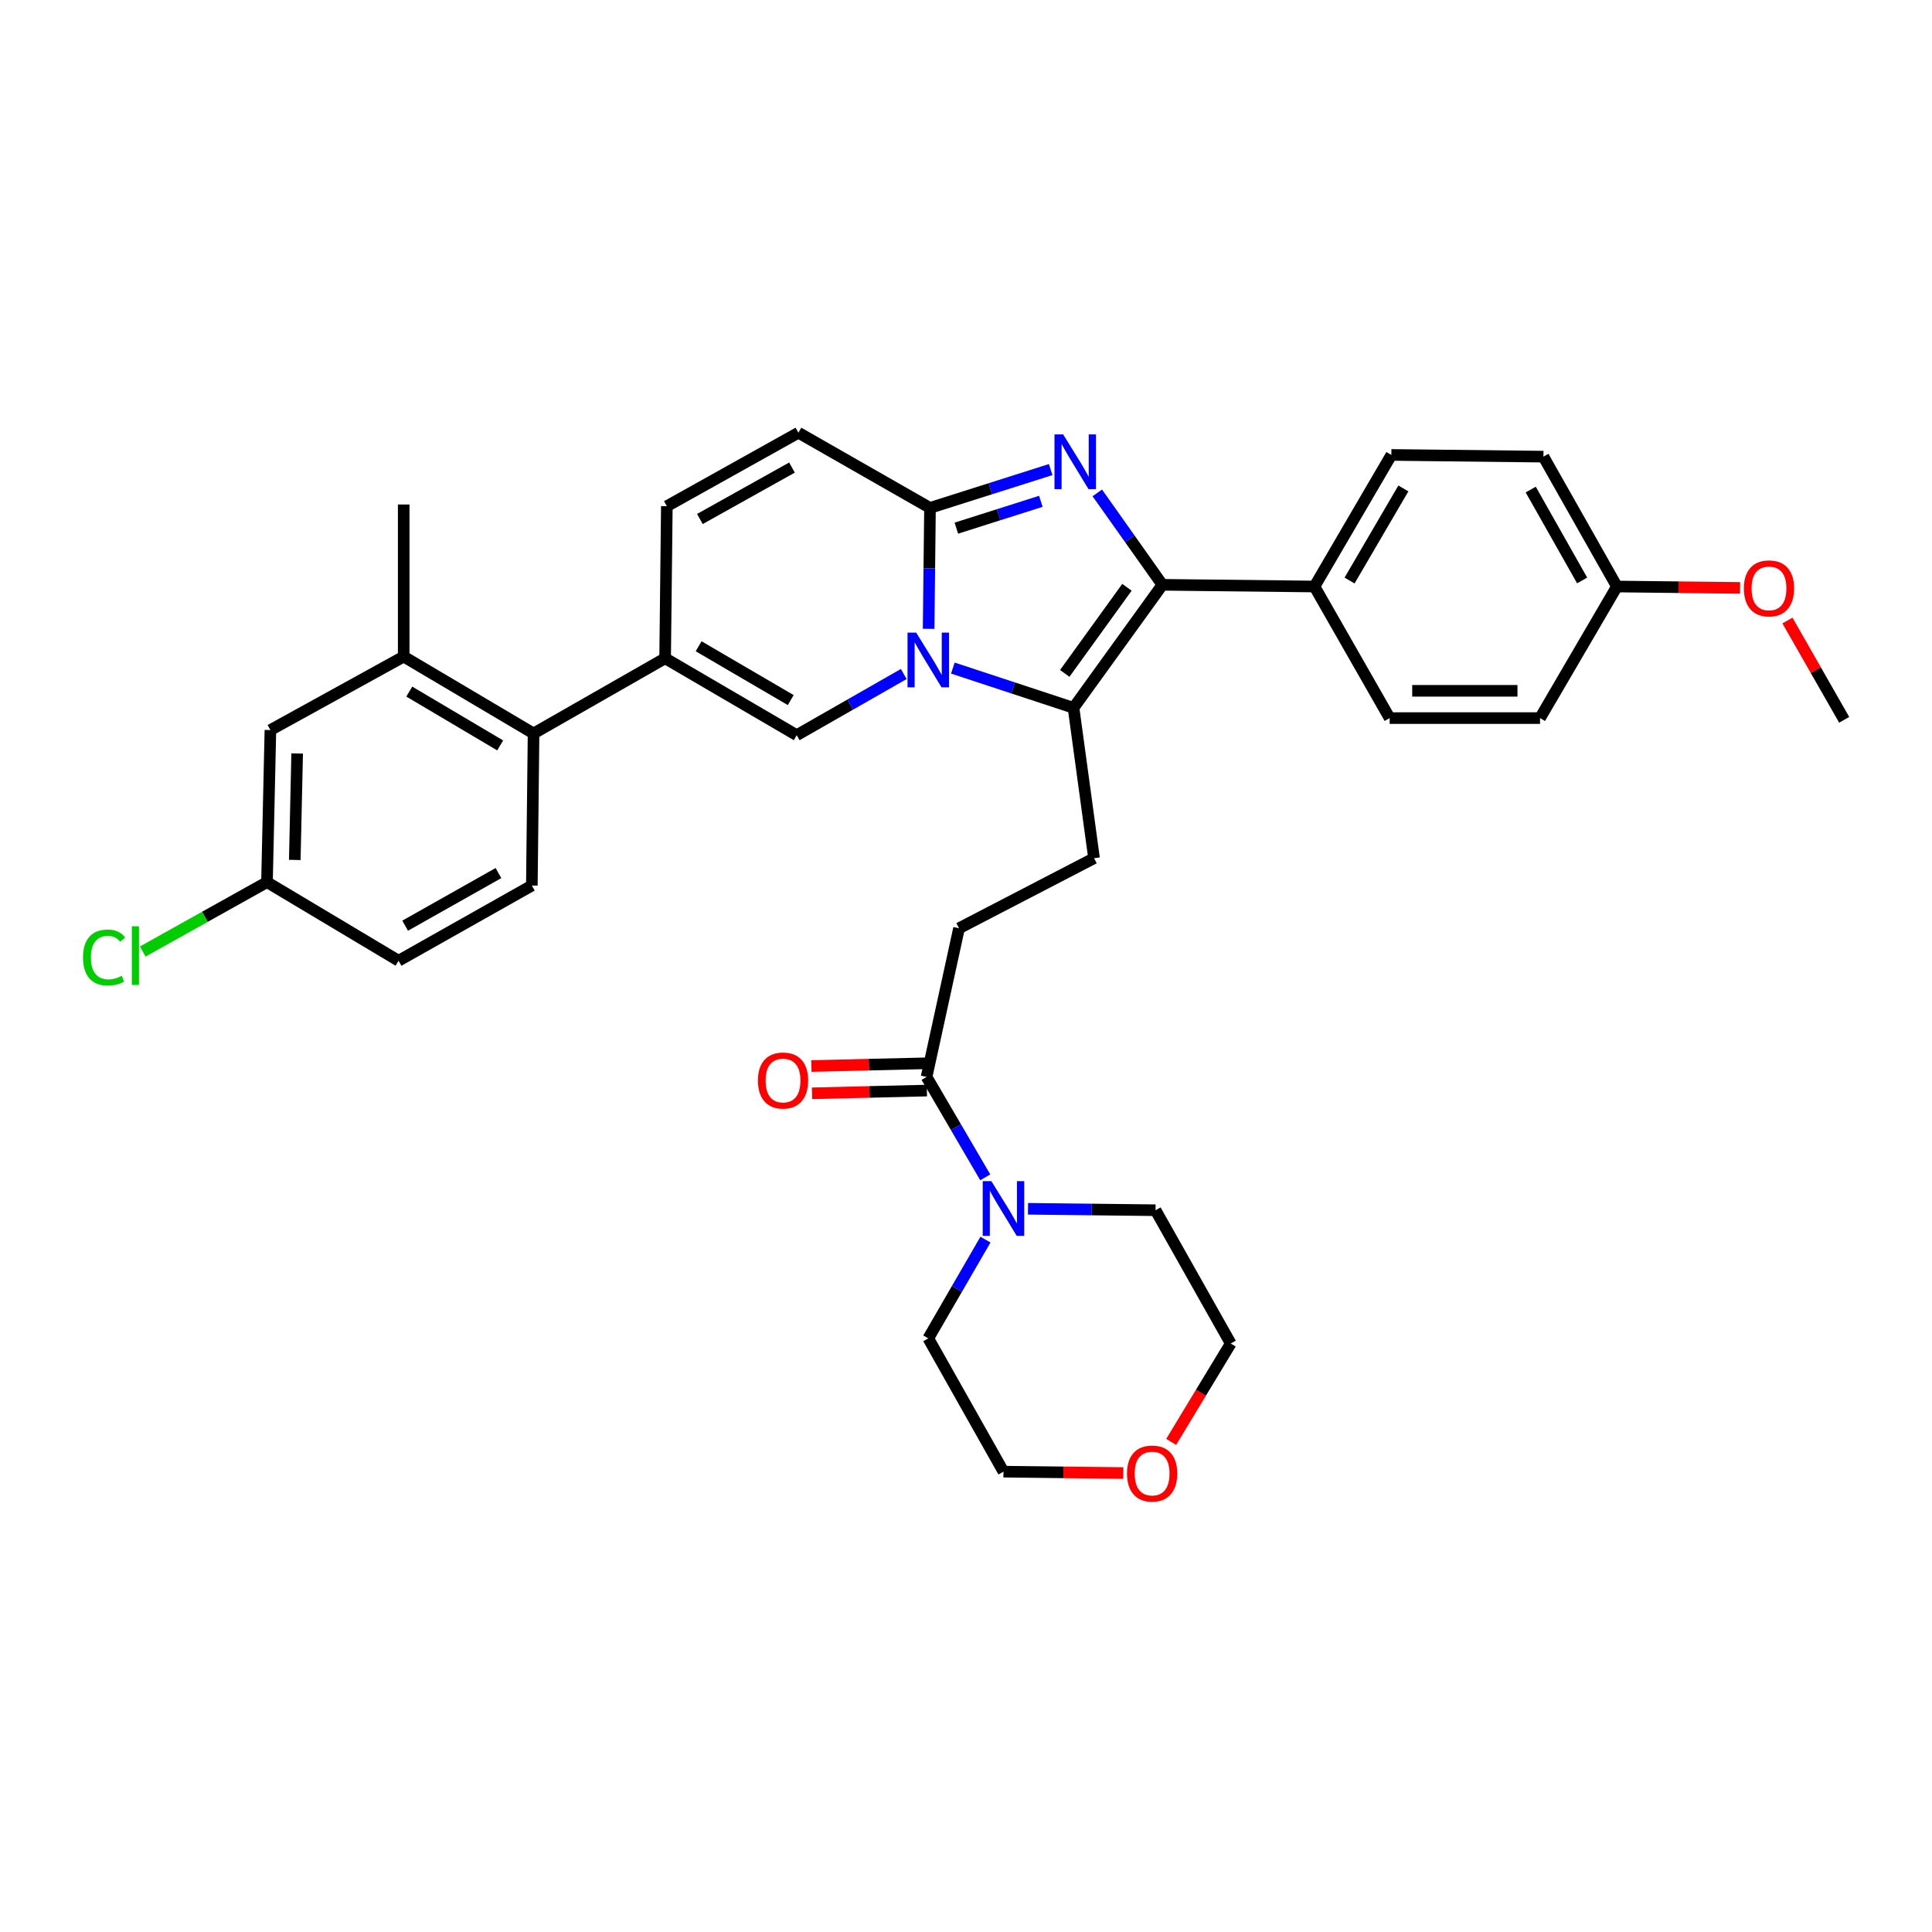<?xml version='1.0' encoding='iso-8859-1'?>
<svg version='1.1' baseProfile='full'
              xmlns='http://www.w3.org/2000/svg'
                      xmlns:rdkit='http://www.rdkit.org/xml'
                      xmlns:xlink='http://www.w3.org/1999/xlink'
                  xml:space='preserve'
width='1000px' height='1000px' viewBox='0 0 1000 1000'>
<!-- END OF HEADER -->
<rect style='opacity:1.0;fill:#FFFFFF;stroke:none' width='1000' height='1000' x='0' y='0'> </rect>
<path class='bond-0' d='M 413.26,223.975 L 345.155,262.012' style='fill:none;fill-rule:evenodd;stroke:#000000;stroke-width:6px;stroke-linecap:butt;stroke-linejoin:miter;stroke-opacity:1' />
<path class='bond-0' d='M 409.929,242.008 L 362.255,268.634' style='fill:none;fill-rule:evenodd;stroke:#000000;stroke-width:6px;stroke-linecap:butt;stroke-linejoin:miter;stroke-opacity:1' />
<path class='bond-1' d='M 413.26,223.975 L 481.365,262.891' style='fill:none;fill-rule:evenodd;stroke:#000000;stroke-width:6px;stroke-linecap:butt;stroke-linejoin:miter;stroke-opacity:1' />
<path class='bond-2' d='M 345.155,262.012 L 344.268,340.73' style='fill:none;fill-rule:evenodd;stroke:#000000;stroke-width:6px;stroke-linecap:butt;stroke-linejoin:miter;stroke-opacity:1' />
<path class='bond-3' d='M 344.268,340.73 L 276.171,379.646' style='fill:none;fill-rule:evenodd;stroke:#000000;stroke-width:6px;stroke-linecap:butt;stroke-linejoin:miter;stroke-opacity:1' />
<path class='bond-4' d='M 344.268,340.73 L 412.373,380.525' style='fill:none;fill-rule:evenodd;stroke:#000000;stroke-width:6px;stroke-linecap:butt;stroke-linejoin:miter;stroke-opacity:1' />
<path class='bond-4' d='M 361.608,334.508 L 409.281,362.364' style='fill:none;fill-rule:evenodd;stroke:#000000;stroke-width:6px;stroke-linecap:butt;stroke-linejoin:miter;stroke-opacity:1' />
<path class='bond-5' d='M 412.373,380.525 L 440.075,364.696' style='fill:none;fill-rule:evenodd;stroke:#000000;stroke-width:6px;stroke-linecap:butt;stroke-linejoin:miter;stroke-opacity:1' />
<path class='bond-5' d='M 440.075,364.696 L 467.777,348.866' style='fill:none;fill-rule:evenodd;stroke:#0000FF;stroke-width:6px;stroke-linecap:butt;stroke-linejoin:miter;stroke-opacity:1' />
<path class='bond-6' d='M 543.833,243.05 L 512.599,252.97' style='fill:none;fill-rule:evenodd;stroke:#0000FF;stroke-width:6px;stroke-linecap:butt;stroke-linejoin:miter;stroke-opacity:1' />
<path class='bond-6' d='M 512.599,252.97 L 481.365,262.891' style='fill:none;fill-rule:evenodd;stroke:#000000;stroke-width:6px;stroke-linecap:butt;stroke-linejoin:miter;stroke-opacity:1' />
<path class='bond-6' d='M 538.737,259.483 L 516.873,266.428' style='fill:none;fill-rule:evenodd;stroke:#0000FF;stroke-width:6px;stroke-linecap:butt;stroke-linejoin:miter;stroke-opacity:1' />
<path class='bond-6' d='M 516.873,266.428 L 495.009,273.372' style='fill:none;fill-rule:evenodd;stroke:#000000;stroke-width:6px;stroke-linecap:butt;stroke-linejoin:miter;stroke-opacity:1' />
<path class='bond-7' d='M 567.956,255.123 L 584.803,278.908' style='fill:none;fill-rule:evenodd;stroke:#0000FF;stroke-width:6px;stroke-linecap:butt;stroke-linejoin:miter;stroke-opacity:1' />
<path class='bond-7' d='M 584.803,278.908 L 601.65,302.693' style='fill:none;fill-rule:evenodd;stroke:#000000;stroke-width:6px;stroke-linecap:butt;stroke-linejoin:miter;stroke-opacity:1' />
<path class='bond-8' d='M 481.365,262.891 L 481.012,294.186' style='fill:none;fill-rule:evenodd;stroke:#000000;stroke-width:6px;stroke-linecap:butt;stroke-linejoin:miter;stroke-opacity:1' />
<path class='bond-8' d='M 481.012,294.186 L 480.66,325.481' style='fill:none;fill-rule:evenodd;stroke:#0000FF;stroke-width:6px;stroke-linecap:butt;stroke-linejoin:miter;stroke-opacity:1' />
<path class='bond-9' d='M 493.197,345.799 L 524.428,356.086' style='fill:none;fill-rule:evenodd;stroke:#0000FF;stroke-width:6px;stroke-linecap:butt;stroke-linejoin:miter;stroke-opacity:1' />
<path class='bond-9' d='M 524.428,356.086 L 555.659,366.374' style='fill:none;fill-rule:evenodd;stroke:#000000;stroke-width:6px;stroke-linecap:butt;stroke-linejoin:miter;stroke-opacity:1' />
<path class='bond-10' d='M 555.659,366.374 L 601.65,302.693' style='fill:none;fill-rule:evenodd;stroke:#000000;stroke-width:6px;stroke-linecap:butt;stroke-linejoin:miter;stroke-opacity:1' />
<path class='bond-10' d='M 551.111,348.554 L 583.305,303.978' style='fill:none;fill-rule:evenodd;stroke:#000000;stroke-width:6px;stroke-linecap:butt;stroke-linejoin:miter;stroke-opacity:1' />
<path class='bond-11' d='M 555.659,366.374 L 566.272,444.206' style='fill:none;fill-rule:evenodd;stroke:#000000;stroke-width:6px;stroke-linecap:butt;stroke-linejoin:miter;stroke-opacity:1' />
<path class='bond-12' d='M 601.65,302.693 L 680.369,303.579' style='fill:none;fill-rule:evenodd;stroke:#000000;stroke-width:6px;stroke-linecap:butt;stroke-linejoin:miter;stroke-opacity:1' />
<path class='bond-13' d='M 581.416,762.445 L 550.405,762.088' style='fill:none;fill-rule:evenodd;stroke:#FF0000;stroke-width:6px;stroke-linecap:butt;stroke-linejoin:miter;stroke-opacity:1' />
<path class='bond-13' d='M 550.405,762.088 L 519.394,761.73' style='fill:none;fill-rule:evenodd;stroke:#000000;stroke-width:6px;stroke-linecap:butt;stroke-linejoin:miter;stroke-opacity:1' />
<path class='bond-14' d='M 606.197,746.333 L 621.613,720.865' style='fill:none;fill-rule:evenodd;stroke:#FF0000;stroke-width:6px;stroke-linecap:butt;stroke-linejoin:miter;stroke-opacity:1' />
<path class='bond-14' d='M 621.613,720.865 L 637.028,695.398' style='fill:none;fill-rule:evenodd;stroke:#000000;stroke-width:6px;stroke-linecap:butt;stroke-linejoin:miter;stroke-opacity:1' />
<path class='bond-15' d='M 566.272,444.206 L 496.394,480.47' style='fill:none;fill-rule:evenodd;stroke:#000000;stroke-width:6px;stroke-linecap:butt;stroke-linejoin:miter;stroke-opacity:1' />
<path class='bond-16' d='M 496.394,480.47 L 479.592,557.416' style='fill:none;fill-rule:evenodd;stroke:#000000;stroke-width:6px;stroke-linecap:butt;stroke-linejoin:miter;stroke-opacity:1' />
<path class='bond-17' d='M 479.423,550.358 L 449.705,551.067' style='fill:none;fill-rule:evenodd;stroke:#000000;stroke-width:6px;stroke-linecap:butt;stroke-linejoin:miter;stroke-opacity:1' />
<path class='bond-17' d='M 449.705,551.067 L 419.987,551.776' style='fill:none;fill-rule:evenodd;stroke:#FF0000;stroke-width:6px;stroke-linecap:butt;stroke-linejoin:miter;stroke-opacity:1' />
<path class='bond-17' d='M 479.76,564.474 L 450.042,565.183' style='fill:none;fill-rule:evenodd;stroke:#000000;stroke-width:6px;stroke-linecap:butt;stroke-linejoin:miter;stroke-opacity:1' />
<path class='bond-17' d='M 450.042,565.183 L 420.324,565.892' style='fill:none;fill-rule:evenodd;stroke:#FF0000;stroke-width:6px;stroke-linecap:butt;stroke-linejoin:miter;stroke-opacity:1' />
<path class='bond-18' d='M 479.592,557.416 L 494.779,583.402' style='fill:none;fill-rule:evenodd;stroke:#000000;stroke-width:6px;stroke-linecap:butt;stroke-linejoin:miter;stroke-opacity:1' />
<path class='bond-18' d='M 494.779,583.402 L 509.966,609.389' style='fill:none;fill-rule:evenodd;stroke:#0000FF;stroke-width:6px;stroke-linecap:butt;stroke-linejoin:miter;stroke-opacity:1' />
<path class='bond-19' d='M 510.072,641.622 L 495.275,667.181' style='fill:none;fill-rule:evenodd;stroke:#0000FF;stroke-width:6px;stroke-linecap:butt;stroke-linejoin:miter;stroke-opacity:1' />
<path class='bond-19' d='M 495.275,667.181 L 480.478,692.739' style='fill:none;fill-rule:evenodd;stroke:#000000;stroke-width:6px;stroke-linecap:butt;stroke-linejoin:miter;stroke-opacity:1' />
<path class='bond-20' d='M 532.102,625.664 L 565.107,626.035' style='fill:none;fill-rule:evenodd;stroke:#0000FF;stroke-width:6px;stroke-linecap:butt;stroke-linejoin:miter;stroke-opacity:1' />
<path class='bond-20' d='M 565.107,626.035 L 598.112,626.407' style='fill:none;fill-rule:evenodd;stroke:#000000;stroke-width:6px;stroke-linecap:butt;stroke-linejoin:miter;stroke-opacity:1' />
<path class='bond-21' d='M 598.112,626.407 L 637.028,695.398' style='fill:none;fill-rule:evenodd;stroke:#000000;stroke-width:6px;stroke-linecap:butt;stroke-linejoin:miter;stroke-opacity:1' />
<path class='bond-22' d='M 480.478,692.739 L 519.394,761.73' style='fill:none;fill-rule:evenodd;stroke:#000000;stroke-width:6px;stroke-linecap:butt;stroke-linejoin:miter;stroke-opacity:1' />
<path class='bond-23' d='M 276.171,379.646 L 208.953,339.844' style='fill:none;fill-rule:evenodd;stroke:#000000;stroke-width:6px;stroke-linecap:butt;stroke-linejoin:miter;stroke-opacity:1' />
<path class='bond-23' d='M 258.894,385.826 L 211.841,357.964' style='fill:none;fill-rule:evenodd;stroke:#000000;stroke-width:6px;stroke-linecap:butt;stroke-linejoin:miter;stroke-opacity:1' />
<path class='bond-24' d='M 276.171,379.646 L 275.285,458.357' style='fill:none;fill-rule:evenodd;stroke:#000000;stroke-width:6px;stroke-linecap:butt;stroke-linejoin:miter;stroke-opacity:1' />
<path class='bond-25' d='M 680.369,303.579 L 720.163,235.474' style='fill:none;fill-rule:evenodd;stroke:#000000;stroke-width:6px;stroke-linecap:butt;stroke-linejoin:miter;stroke-opacity:1' />
<path class='bond-25' d='M 698.529,300.487 L 726.385,252.814' style='fill:none;fill-rule:evenodd;stroke:#000000;stroke-width:6px;stroke-linecap:butt;stroke-linejoin:miter;stroke-opacity:1' />
<path class='bond-26' d='M 680.369,303.579 L 719.285,371.684' style='fill:none;fill-rule:evenodd;stroke:#000000;stroke-width:6px;stroke-linecap:butt;stroke-linejoin:miter;stroke-opacity:1' />
<path class='bond-27' d='M 720.163,235.474 L 798.882,236.361' style='fill:none;fill-rule:evenodd;stroke:#000000;stroke-width:6px;stroke-linecap:butt;stroke-linejoin:miter;stroke-opacity:1' />
<path class='bond-28' d='M 719.285,371.684 L 797.117,371.684' style='fill:none;fill-rule:evenodd;stroke:#000000;stroke-width:6px;stroke-linecap:butt;stroke-linejoin:miter;stroke-opacity:1' />
<path class='bond-28' d='M 730.959,357.564 L 785.442,357.564' style='fill:none;fill-rule:evenodd;stroke:#000000;stroke-width:6px;stroke-linecap:butt;stroke-linejoin:miter;stroke-opacity:1' />
<path class='bond-29' d='M 836.911,303.579 L 797.117,371.684' style='fill:none;fill-rule:evenodd;stroke:#000000;stroke-width:6px;stroke-linecap:butt;stroke-linejoin:miter;stroke-opacity:1' />
<path class='bond-30' d='M 836.911,303.579 L 868.786,303.938' style='fill:none;fill-rule:evenodd;stroke:#000000;stroke-width:6px;stroke-linecap:butt;stroke-linejoin:miter;stroke-opacity:1' />
<path class='bond-30' d='M 868.786,303.938 L 900.661,304.297' style='fill:none;fill-rule:evenodd;stroke:#FF0000;stroke-width:6px;stroke-linecap:butt;stroke-linejoin:miter;stroke-opacity:1' />
<path class='bond-31' d='M 836.911,303.579 L 798.882,236.361' style='fill:none;fill-rule:evenodd;stroke:#000000;stroke-width:6px;stroke-linecap:butt;stroke-linejoin:miter;stroke-opacity:1' />
<path class='bond-31' d='M 818.917,300.449 L 792.297,253.396' style='fill:none;fill-rule:evenodd;stroke:#000000;stroke-width:6px;stroke-linecap:butt;stroke-linejoin:miter;stroke-opacity:1' />
<path class='bond-32' d='M 925.184,321.187 L 939.865,346.879' style='fill:none;fill-rule:evenodd;stroke:#FF0000;stroke-width:6px;stroke-linecap:butt;stroke-linejoin:miter;stroke-opacity:1' />
<path class='bond-32' d='M 939.865,346.879 L 954.545,372.571' style='fill:none;fill-rule:evenodd;stroke:#000000;stroke-width:6px;stroke-linecap:butt;stroke-linejoin:miter;stroke-opacity:1' />
<path class='bond-33' d='M 208.953,339.844 L 208.953,261.126' style='fill:none;fill-rule:evenodd;stroke:#000000;stroke-width:6px;stroke-linecap:butt;stroke-linejoin:miter;stroke-opacity:1' />
<path class='bond-34' d='M 208.953,339.844 L 139.961,377.873' style='fill:none;fill-rule:evenodd;stroke:#000000;stroke-width:6px;stroke-linecap:butt;stroke-linejoin:miter;stroke-opacity:1' />
<path class='bond-35' d='M 275.285,458.357 L 206.293,497.273' style='fill:none;fill-rule:evenodd;stroke:#000000;stroke-width:6px;stroke-linecap:butt;stroke-linejoin:miter;stroke-opacity:1' />
<path class='bond-35' d='M 257.999,451.896 L 209.705,479.137' style='fill:none;fill-rule:evenodd;stroke:#000000;stroke-width:6px;stroke-linecap:butt;stroke-linejoin:miter;stroke-opacity:1' />
<path class='bond-36' d='M 139.961,377.873 L 138.196,456.592' style='fill:none;fill-rule:evenodd;stroke:#000000;stroke-width:6px;stroke-linecap:butt;stroke-linejoin:miter;stroke-opacity:1' />
<path class='bond-36' d='M 153.813,389.998 L 152.577,445.101' style='fill:none;fill-rule:evenodd;stroke:#000000;stroke-width:6px;stroke-linecap:butt;stroke-linejoin:miter;stroke-opacity:1' />
<path class='bond-37' d='M 206.293,497.273 L 138.196,456.592' style='fill:none;fill-rule:evenodd;stroke:#000000;stroke-width:6px;stroke-linecap:butt;stroke-linejoin:miter;stroke-opacity:1' />
<path class='bond-38' d='M 138.196,456.592 L 106.039,474.548' style='fill:none;fill-rule:evenodd;stroke:#000000;stroke-width:6px;stroke-linecap:butt;stroke-linejoin:miter;stroke-opacity:1' />
<path class='bond-38' d='M 106.039,474.548 L 73.882,492.505' style='fill:none;fill-rule:evenodd;stroke:#00CC00;stroke-width:6px;stroke-linecap:butt;stroke-linejoin:miter;stroke-opacity:1' />
<path  class='atom-4' d='M 550.285 224.852
L 559.565 239.852
Q 560.485 241.332, 561.965 244.012
Q 563.445 246.692, 563.525 246.852
L 563.525 224.852
L 567.285 224.852
L 567.285 253.172
L 563.405 253.172
L 553.445 236.772
Q 552.285 234.852, 551.045 232.652
Q 549.845 230.452, 549.485 229.772
L 549.485 253.172
L 545.805 253.172
L 545.805 224.852
L 550.285 224.852
' fill='#0000FF'/>
<path  class='atom-6' d='M 474.218 327.449
L 483.498 342.449
Q 484.418 343.929, 485.898 346.609
Q 487.378 349.289, 487.458 349.449
L 487.458 327.449
L 491.218 327.449
L 491.218 355.769
L 487.338 355.769
L 477.378 339.369
Q 476.218 337.449, 474.978 335.249
Q 473.778 333.049, 473.418 332.369
L 473.418 355.769
L 469.738 355.769
L 469.738 327.449
L 474.218 327.449
' fill='#0000FF'/>
<path  class='atom-9' d='M 583.34 762.697
Q 583.34 755.897, 586.7 752.097
Q 590.06 748.297, 596.34 748.297
Q 602.62 748.297, 605.98 752.097
Q 609.34 755.897, 609.34 762.697
Q 609.34 769.577, 605.94 773.497
Q 602.54 777.377, 596.34 777.377
Q 590.1 777.377, 586.7 773.497
Q 583.34 769.617, 583.34 762.697
M 596.34 774.177
Q 600.66 774.177, 602.98 771.297
Q 605.34 768.377, 605.34 762.697
Q 605.34 757.137, 602.98 754.337
Q 600.66 751.497, 596.34 751.497
Q 592.02 751.497, 589.66 754.297
Q 587.34 757.097, 587.34 762.697
Q 587.34 768.417, 589.66 771.297
Q 592.02 774.177, 596.34 774.177
' fill='#FF0000'/>
<path  class='atom-13' d='M 392.298 559.269
Q 392.298 552.469, 395.658 548.669
Q 399.018 544.869, 405.298 544.869
Q 411.578 544.869, 414.938 548.669
Q 418.298 552.469, 418.298 559.269
Q 418.298 566.149, 414.898 570.069
Q 411.498 573.949, 405.298 573.949
Q 399.058 573.949, 395.658 570.069
Q 392.298 566.189, 392.298 559.269
M 405.298 570.749
Q 409.618 570.749, 411.938 567.869
Q 414.298 564.949, 414.298 559.269
Q 414.298 553.709, 411.938 550.909
Q 409.618 548.069, 405.298 548.069
Q 400.978 548.069, 398.618 550.869
Q 396.298 553.669, 396.298 559.269
Q 396.298 564.989, 398.618 567.869
Q 400.978 570.749, 405.298 570.749
' fill='#FF0000'/>
<path  class='atom-14' d='M 513.134 611.361
L 522.414 626.361
Q 523.334 627.841, 524.814 630.521
Q 526.294 633.201, 526.374 633.361
L 526.374 611.361
L 530.134 611.361
L 530.134 639.681
L 526.254 639.681
L 516.294 623.281
Q 515.134 621.361, 513.894 619.161
Q 512.694 616.961, 512.334 616.281
L 512.334 639.681
L 508.654 639.681
L 508.654 611.361
L 513.134 611.361
' fill='#0000FF'/>
<path  class='atom-24' d='M 902.629 304.546
Q 902.629 297.746, 905.989 293.946
Q 909.349 290.146, 915.629 290.146
Q 921.909 290.146, 925.269 293.946
Q 928.629 297.746, 928.629 304.546
Q 928.629 311.426, 925.229 315.346
Q 921.829 319.226, 915.629 319.226
Q 909.389 319.226, 905.989 315.346
Q 902.629 311.466, 902.629 304.546
M 915.629 316.026
Q 919.949 316.026, 922.269 313.146
Q 924.629 310.226, 924.629 304.546
Q 924.629 298.986, 922.269 296.186
Q 919.949 293.346, 915.629 293.346
Q 911.309 293.346, 908.949 296.146
Q 906.629 298.946, 906.629 304.546
Q 906.629 310.266, 908.949 313.146
Q 911.309 316.026, 915.629 316.026
' fill='#FF0000'/>
<path  class='atom-32' d='M 42.971 495.601
Q 42.971 488.561, 46.251 484.881
Q 49.571 481.161, 55.851 481.161
Q 61.691 481.161, 64.811 485.281
L 62.171 487.441
Q 59.891 484.441, 55.851 484.441
Q 51.571 484.441, 49.291 487.321
Q 47.051 490.161, 47.051 495.601
Q 47.051 501.201, 49.371 504.081
Q 51.731 506.961, 56.291 506.961
Q 59.411 506.961, 63.051 505.081
L 64.171 508.081
Q 62.691 509.041, 60.451 509.601
Q 58.211 510.161, 55.731 510.161
Q 49.571 510.161, 46.251 506.401
Q 42.971 502.641, 42.971 495.601
' fill='#00CC00'/>
<path  class='atom-32' d='M 68.251 479.441
L 71.931 479.441
L 71.931 509.801
L 68.251 509.801
L 68.251 479.441
' fill='#00CC00'/>
</svg>
